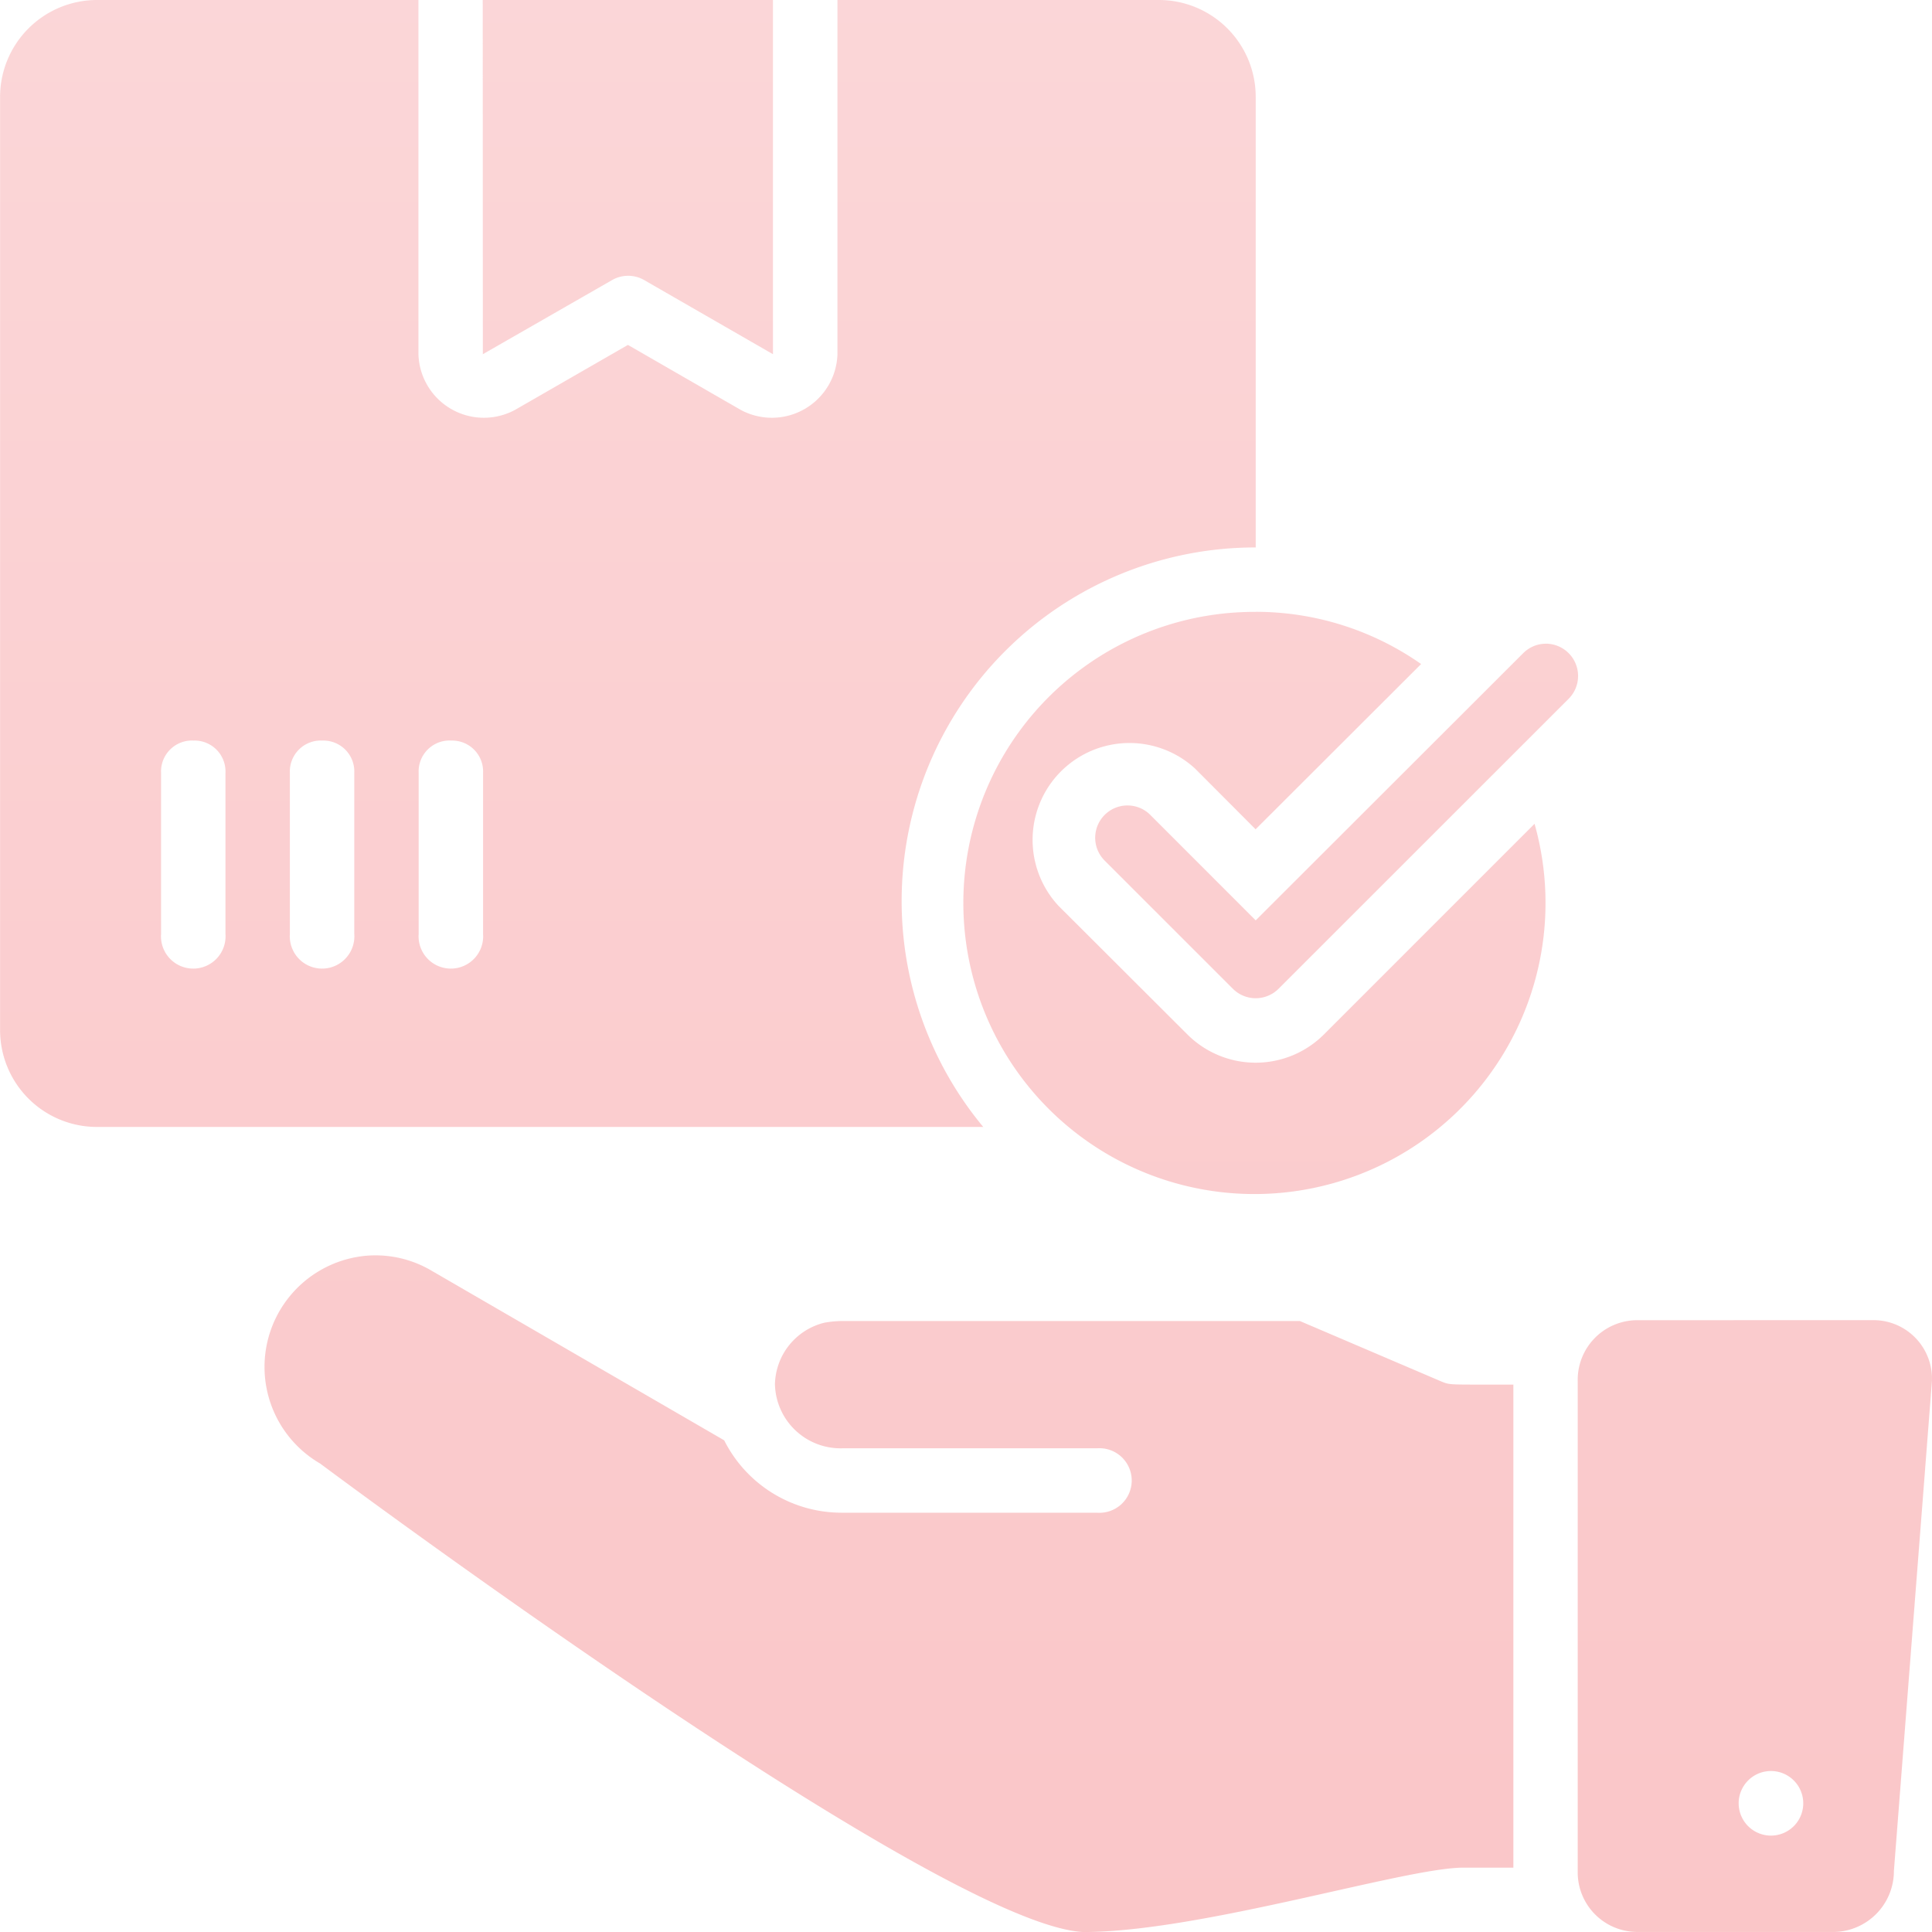 <svg xmlns="http://www.w3.org/2000/svg" xmlns:xlink="http://www.w3.org/1999/xlink" width="95.722" height="95.724" viewBox="0 0 95.722 95.724">
  <defs>
    <linearGradient id="linear-gradient" x1="0.5" x2="0.5" y2="1" gradientUnits="objectBoundingBox">
      <stop offset="0" stop-color="#f15d63"/>
      <stop offset="1" stop-color="#ec1c24"/>
    </linearGradient>
  </defs>
  <path id="noun-delivered-4088802" d="M92.279,17.5A4.806,4.806,0,0,0,87.5,22.283V68.555a4.8,4.8,0,0,0,4.783,4.78h43.928a17.518,17.518,0,0,1,13.5-28.711V22.283a4.8,4.8,0,0,0-4.78-4.783H128.988V35.05a3.25,3.25,0,0,1-4.8,2.754l-5.581-3.215L113.028,37.8a3.244,3.244,0,0,1-4.8-2.754V17.5Zm25.544,13.876a1.594,1.594,0,0,1,1.589,0l6.381,3.674V17.5h-14.38l.006,17.549Zm31.887,16.44a14.422,14.422,0,1,0,13.816,10.5L153.1,68.743a4.787,4.787,0,0,1-6.783,0l-6.385-6.372a4.8,4.8,0,0,1,6.783-6.783l2.991,3,8.2-8.188a14.263,14.263,0,0,0-8.2-2.587Zm14.333,1.577a1.6,1.6,0,0,0-1.094.483L149.711,63.1l-5.251-5.253a1.6,1.6,0,0,0-2.262,2.262l6.384,6.382a1.6,1.6,0,0,0,2.259,0L165.2,52.137a1.6,1.6,0,0,0-1.156-2.745Zm-66.976,4.8a1.532,1.532,0,0,1,1.6,1.6v7.977a1.6,1.6,0,1,1-3.191,0V55.79A1.532,1.532,0,0,1,97.068,54.191Zm6.382,0a1.532,1.532,0,0,1,1.6,1.6v7.977a1.6,1.6,0,1,1-3.191,0V55.79A1.532,1.532,0,0,1,103.449,54.191Zm6.381,0a1.532,1.532,0,0,1,1.6,1.6v7.977a1.6,1.6,0,1,1-3.191,0V55.79a1.532,1.532,0,0,1,1.595-1.6ZM105.72,79.71a5.532,5.532,0,0,0-2.365,10.3s30.617,22.861,37.815,23.214c5.795,0,15.935-3.191,18.833-3.191h2.474V86.1h-1.6c-1.6,0-1.6,0-1.994-.165L151.9,82.951H129.212a5.121,5.121,0,0,0-.875.084,3.214,3.214,0,0,0-2.446,3.053,3.251,3.251,0,0,0,3.322,3.169h12.635a1.6,1.6,0,1,1,0,3.191H129.212a6.51,6.51,0,0,1-5.836-3.587l-14.524-8.419a5.456,5.456,0,0,0-3.132-.732Zm62.845,3.2a2.954,2.954,0,0,0-2.9,3.019V110.2a2.954,2.954,0,0,0,2.9,3.019h9.865a3.02,3.02,0,0,0,2.9-3.019l1.885-24.274a2.9,2.9,0,0,0-2.9-3.019Zm6.674,22.336a1.6,1.6,0,1,1-1.6,1.6A1.6,1.6,0,0,1,175.239,105.246Z" transform="translate(-87.496 -17.5)" opacity="0.25" fill="url(#linear-gradient)"/>
</svg>
